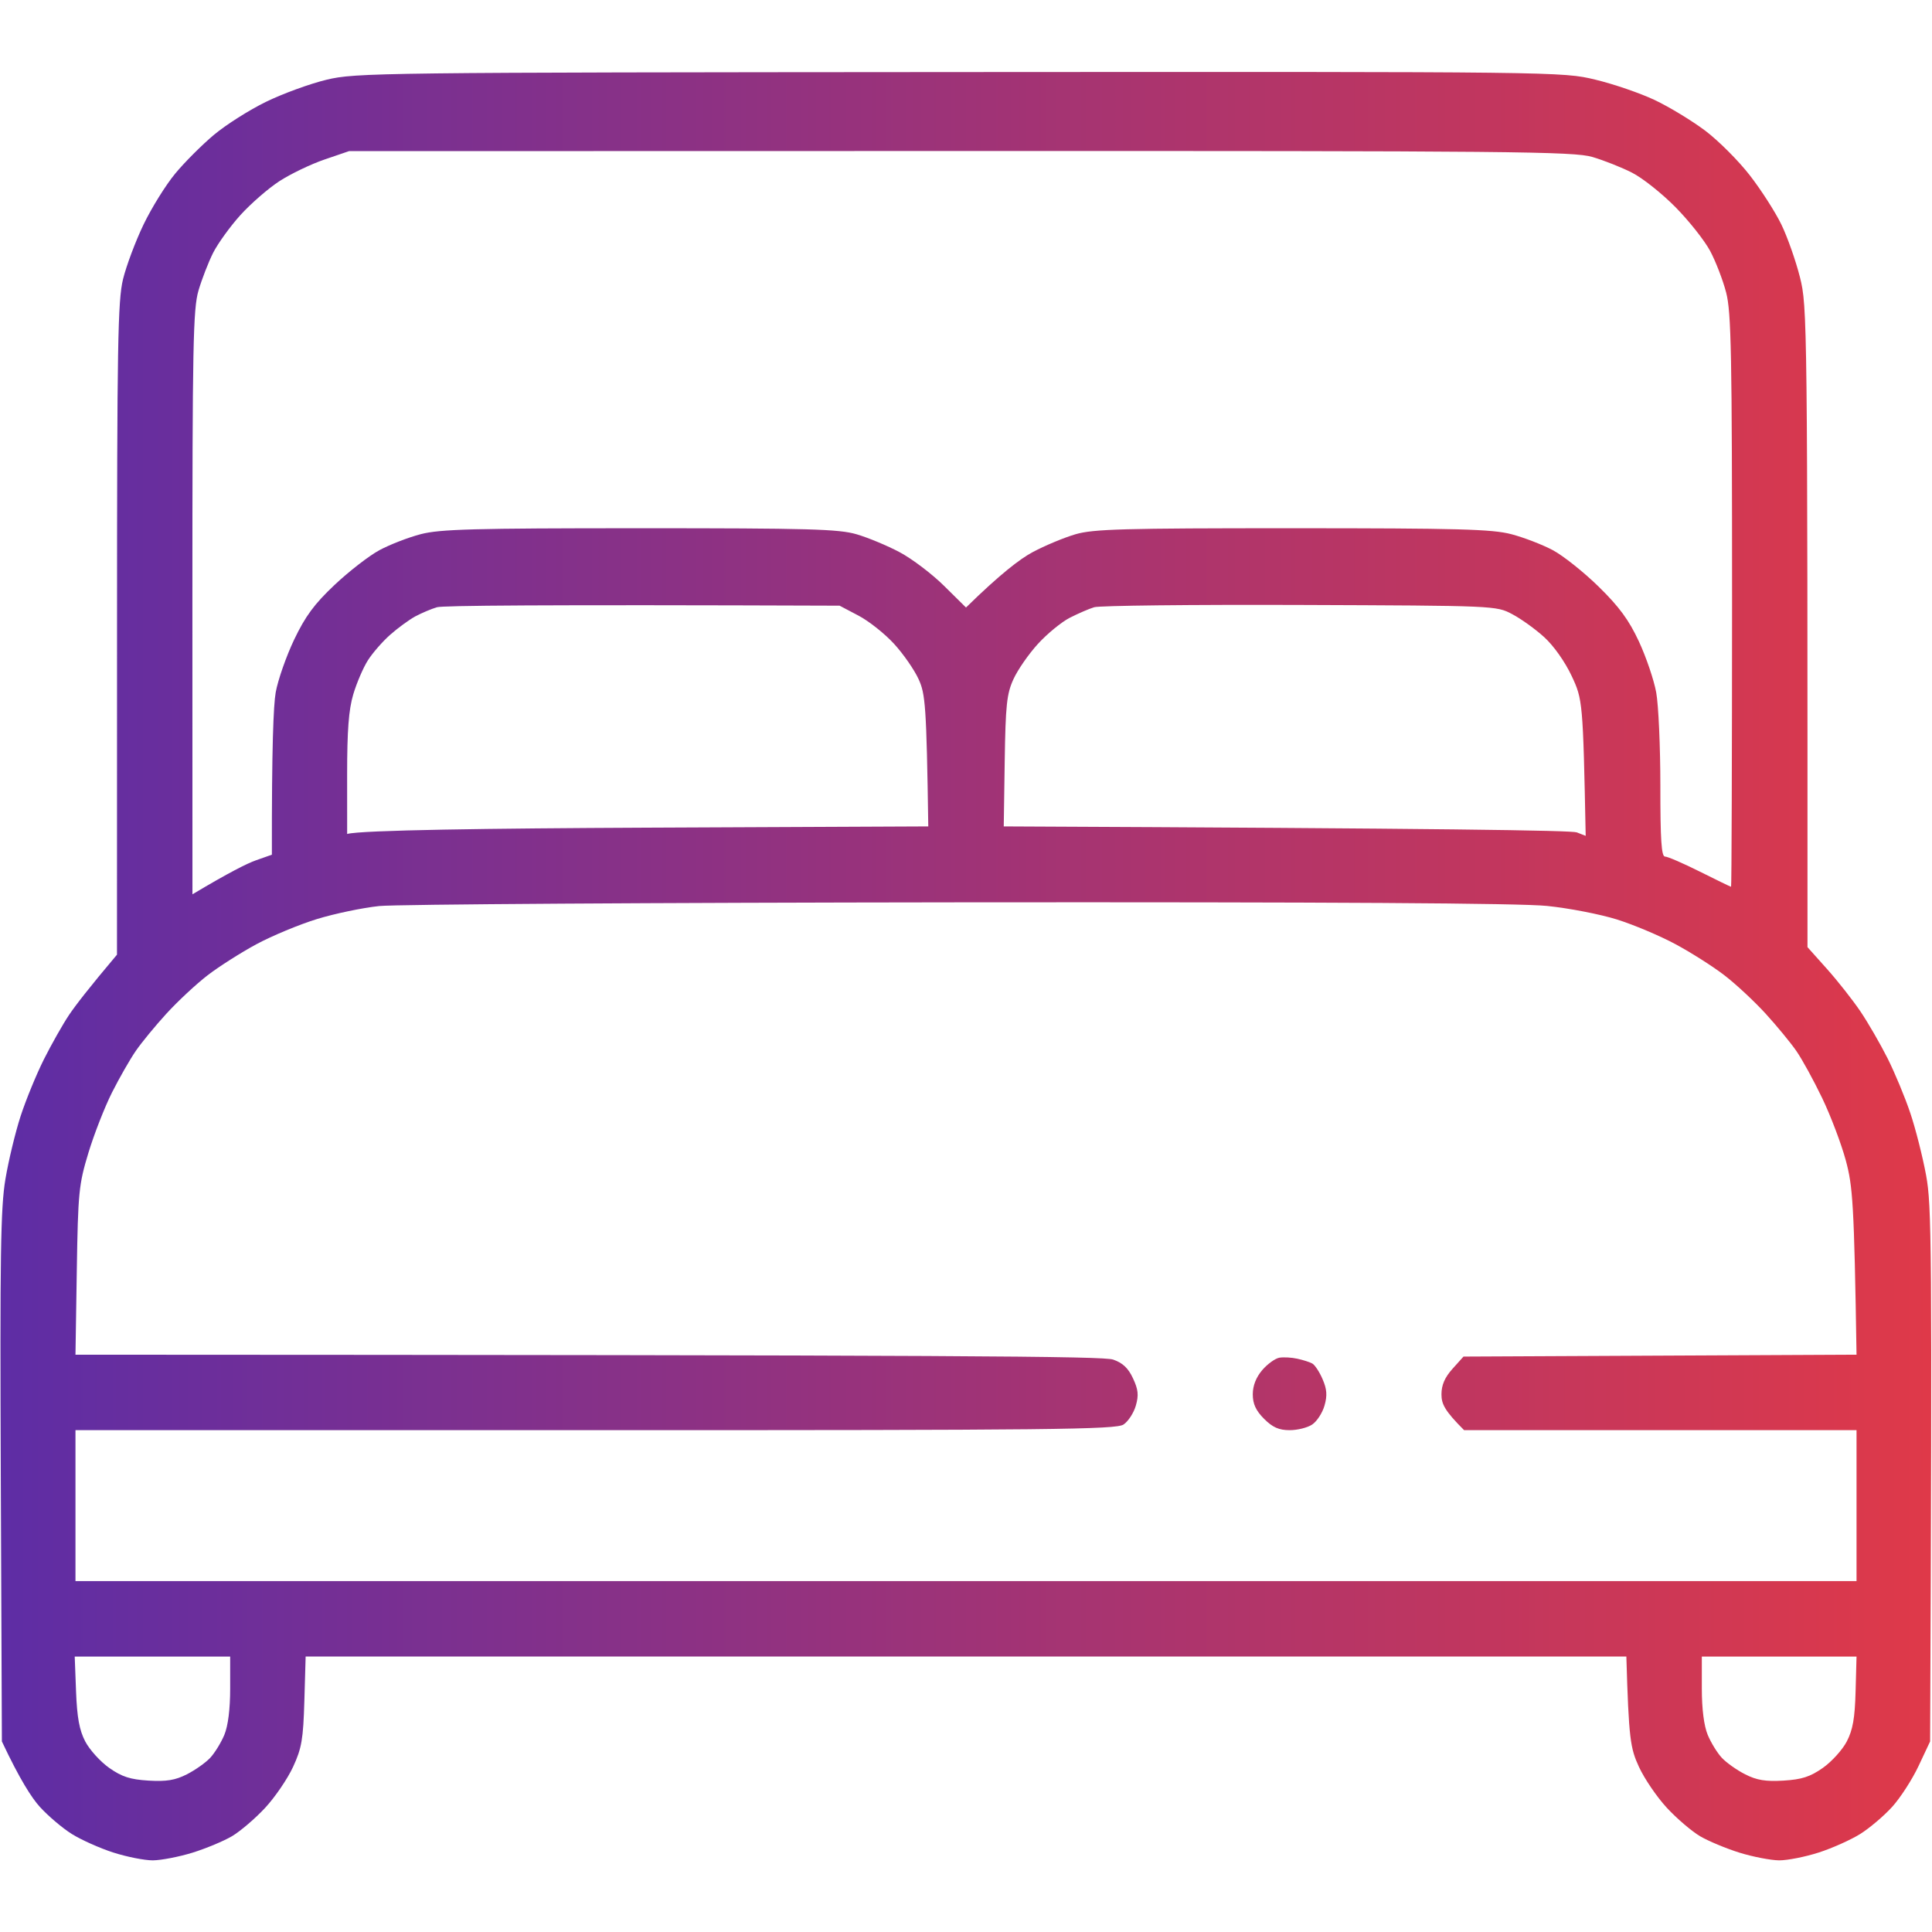 <svg width="80" height="80" viewBox="0 0 80 80" fill="none" xmlns="http://www.w3.org/2000/svg">
<path fill-rule="evenodd" clip-rule="evenodd" d="M39.727 2.984C64.56 2.969 64.694 2.97 66.055 3.297C66.806 3.477 67.914 3.856 68.516 4.141C69.117 4.425 70.061 4.998 70.613 5.414C71.164 5.831 71.996 6.664 72.461 7.266C72.927 7.867 73.513 8.781 73.763 9.297C74.013 9.812 74.36 10.797 74.533 11.484C74.836 12.689 74.847 13.211 74.844 39.219L75.647 40.117C76.089 40.611 76.713 41.403 77.033 41.875C77.352 42.347 77.861 43.227 78.163 43.828C78.464 44.43 78.888 45.448 79.103 46.094C79.32 46.737 79.614 47.898 79.757 48.672C79.983 49.911 80.01 51.386 79.922 72.109L79.444 73.125C79.181 73.683 78.689 74.445 78.35 74.819C78.011 75.192 77.419 75.695 77.031 75.939C76.644 76.181 75.871 76.528 75.313 76.708C74.755 76.888 74.016 77.034 73.672 77.033C73.328 77.03 72.589 76.888 72.031 76.716C71.474 76.542 70.735 76.234 70.391 76.031C70.047 75.826 69.431 75.3 69.024 74.861C68.616 74.422 68.094 73.658 67.866 73.164C67.507 72.386 67.444 72.019 67.344 68.594H12.656L12.603 70.43C12.556 72.019 12.494 72.386 12.135 73.164C11.906 73.658 11.385 74.422 10.977 74.861C10.569 75.3 9.953 75.826 9.61 76.031C9.266 76.234 8.528 76.542 7.969 76.716C7.41 76.888 6.672 77.03 6.328 77.033C5.985 77.034 5.247 76.888 4.688 76.708C4.128 76.528 3.356 76.181 2.969 75.939C2.581 75.695 1.989 75.192 1.65 74.819C1.311 74.445 0.819 73.683 0.078 72.109L0.033 61.172C-0.004 51.987 0.025 50.009 0.224 48.828C0.353 48.055 0.638 46.877 0.855 46.211C1.072 45.545 1.505 44.491 1.817 43.867C2.13 43.244 2.597 42.419 2.856 42.031C3.116 41.644 3.669 40.923 4.844 39.531L4.846 26.055C4.846 14.28 4.878 12.45 5.094 11.562C5.231 11.003 5.613 9.984 5.944 9.297C6.275 8.609 6.864 7.659 7.256 7.187C7.647 6.714 8.371 5.991 8.866 5.577C9.361 5.164 10.328 4.55 11.016 4.216C11.703 3.88 12.828 3.469 13.516 3.303C14.724 3.011 15.624 3 39.727 2.984ZM13.435 6.606C12.874 6.797 12.036 7.2 11.572 7.5C11.11 7.8 10.382 8.434 9.955 8.906C9.528 9.378 9.021 10.083 8.825 10.469C8.631 10.855 8.358 11.558 8.219 12.031C7.996 12.791 7.966 14.284 7.967 24.961L7.969 37.031C9.491 36.123 10.232 35.753 10.595 35.625L11.258 35.391C11.25 30.909 11.324 29.188 11.416 28.672C11.508 28.156 11.853 27.172 12.181 26.484C12.646 25.512 13.017 25.009 13.855 24.219C14.447 23.661 15.281 23.014 15.708 22.783C16.135 22.552 16.907 22.253 17.422 22.119C18.214 21.911 19.613 21.873 26.485 21.873C33.483 21.872 34.728 21.906 35.469 22.123C35.942 22.261 36.745 22.595 37.255 22.867C37.764 23.137 38.591 23.764 39.091 24.258L40 25.156C41.42 23.764 42.247 23.137 42.752 22.867C43.258 22.595 44.06 22.261 44.532 22.123C45.272 21.906 46.517 21.872 53.516 21.873C60.388 21.873 61.786 21.911 62.578 22.119C63.094 22.253 63.867 22.552 64.297 22.78C64.727 23.009 65.583 23.691 66.199 24.294C67.049 25.127 67.449 25.672 67.864 26.562C68.164 27.208 68.486 28.156 68.58 28.672C68.675 29.188 68.752 30.928 68.752 32.539C68.75 34.78 68.796 35.469 68.945 35.469C69.053 35.467 69.703 35.75 70.391 36.094C71.078 36.438 71.658 36.72 71.68 36.719C71.702 36.719 71.719 31.392 71.721 24.883C71.721 14.637 71.688 12.92 71.475 12.109C71.341 11.594 71.042 10.82 70.813 10.391C70.583 9.961 69.938 9.145 69.377 8.577C68.817 8.009 68.008 7.367 67.578 7.15C67.149 6.931 66.41 6.639 65.938 6.5C65.161 6.272 62.66 6.247 39.766 6.253L14.453 6.258L13.435 6.606ZM17.197 25.523C16.935 25.666 16.463 26.011 16.149 26.291C15.835 26.569 15.422 27.044 15.232 27.345C15.041 27.645 14.769 28.278 14.628 28.752C14.438 29.389 14.374 30.242 14.374 32.072L14.375 34.533C14.921 34.372 20.335 34.301 26.758 34.272L38.438 34.22C38.364 29.197 38.316 28.733 38.039 28.127C37.863 27.739 37.407 27.081 37.024 26.663C36.642 26.244 35.977 25.716 35.547 25.491L34.766 25.08C22.172 25.034 18.327 25.076 18.096 25.144C17.864 25.211 17.46 25.383 17.197 25.523ZM44.292 25.583C43.952 25.758 43.36 26.244 42.977 26.663C42.596 27.081 42.138 27.739 41.963 28.127C41.686 28.733 41.638 29.197 41.603 31.525L41.563 34.22C59.839 34.3 65.083 34.386 65.291 34.467L65.66 34.611C65.549 29.055 65.536 28.961 65.078 27.988C64.805 27.405 64.333 26.738 63.946 26.386C63.581 26.053 62.983 25.623 62.617 25.431C61.956 25.08 61.927 25.08 53.828 25.05C49.36 25.034 45.525 25.076 45.308 25.144C45.091 25.209 44.635 25.408 44.292 25.583ZM13.125 38.056C12.396 38.28 11.271 38.747 10.625 39.094C9.981 39.441 9.067 40.022 8.594 40.386C8.122 40.75 7.356 41.464 6.894 41.97C6.43 42.477 5.858 43.173 5.622 43.517C5.385 43.861 4.942 44.634 4.639 45.236C4.336 45.837 3.896 46.962 3.661 47.736C3.263 49.05 3.231 49.366 3.18 52.619L3.125 56.095C40.341 56.109 45.681 56.158 46.094 56.298C46.486 56.433 46.719 56.65 46.914 57.072C47.132 57.536 47.157 57.77 47.032 58.205C46.946 58.505 46.717 58.856 46.524 58.986C46.214 59.194 43.572 59.222 24.649 59.22H3.125V65.47H76.875V59.22H60.625C59.814 58.409 59.688 58.134 59.688 57.736C59.688 57.352 59.824 57.038 60.144 56.681L60.6 56.173L76.875 56.095C76.777 49.812 76.717 49.108 76.43 48.048C76.244 47.361 75.803 46.2 75.453 45.47C75.102 44.739 74.621 43.861 74.382 43.517C74.144 43.173 73.57 42.477 73.108 41.97C72.645 41.464 71.88 40.75 71.406 40.386C70.935 40.022 70.02 39.441 69.375 39.095C68.731 38.748 67.641 38.289 66.953 38.073C66.266 37.858 64.966 37.605 64.063 37.513C62.952 37.397 55.081 37.35 39.688 37.364C27.185 37.377 16.391 37.445 15.703 37.517C15.016 37.589 13.857 37.831 13.125 38.056ZM3.149 70.041C3.191 71.123 3.286 71.642 3.53 72.111C3.71 72.455 4.156 72.947 4.522 73.205C5.046 73.573 5.389 73.684 6.149 73.731C6.888 73.775 7.255 73.716 7.735 73.472C8.078 73.298 8.514 72.991 8.703 72.789C8.891 72.588 9.155 72.159 9.289 71.838C9.444 71.464 9.531 70.769 9.531 69.923V68.595H3.094L3.149 70.041ZM70.469 69.923C70.469 70.769 70.558 71.464 70.713 71.838C70.847 72.159 71.11 72.588 71.299 72.789C71.488 72.991 71.922 73.298 72.266 73.472C72.747 73.716 73.114 73.775 73.853 73.731C74.613 73.684 74.955 73.573 75.48 73.205C75.846 72.947 76.292 72.455 76.471 72.111C76.721 71.631 76.806 71.147 76.836 70.041L76.875 68.595H70.469V69.923ZM53.717 56.261C53.95 56.311 54.23 56.4 54.336 56.458C54.444 56.516 54.638 56.809 54.766 57.111C54.946 57.526 54.964 57.788 54.844 58.205C54.758 58.505 54.53 58.856 54.336 58.986C54.144 59.116 53.722 59.222 53.399 59.22C52.958 59.22 52.697 59.105 52.344 58.752C52.002 58.409 51.875 58.134 51.875 57.736C51.875 57.377 52.011 57.031 52.269 56.73C52.485 56.478 52.805 56.248 52.978 56.219C53.152 56.191 53.485 56.209 53.717 56.261Z" fill="url(#paint0_linear_740_88)"/>
<defs>
<linearGradient id="paint0_linear_740_88" x1="79.968" y1="40.006" x2="0.019" y2="40.006" gradientUnits="userSpaceOnUse">
<stop stop-color="#DF3949"/>
<stop offset="1" stop-color="#5E2DA5"/>
</linearGradient>
</defs>
</svg>
